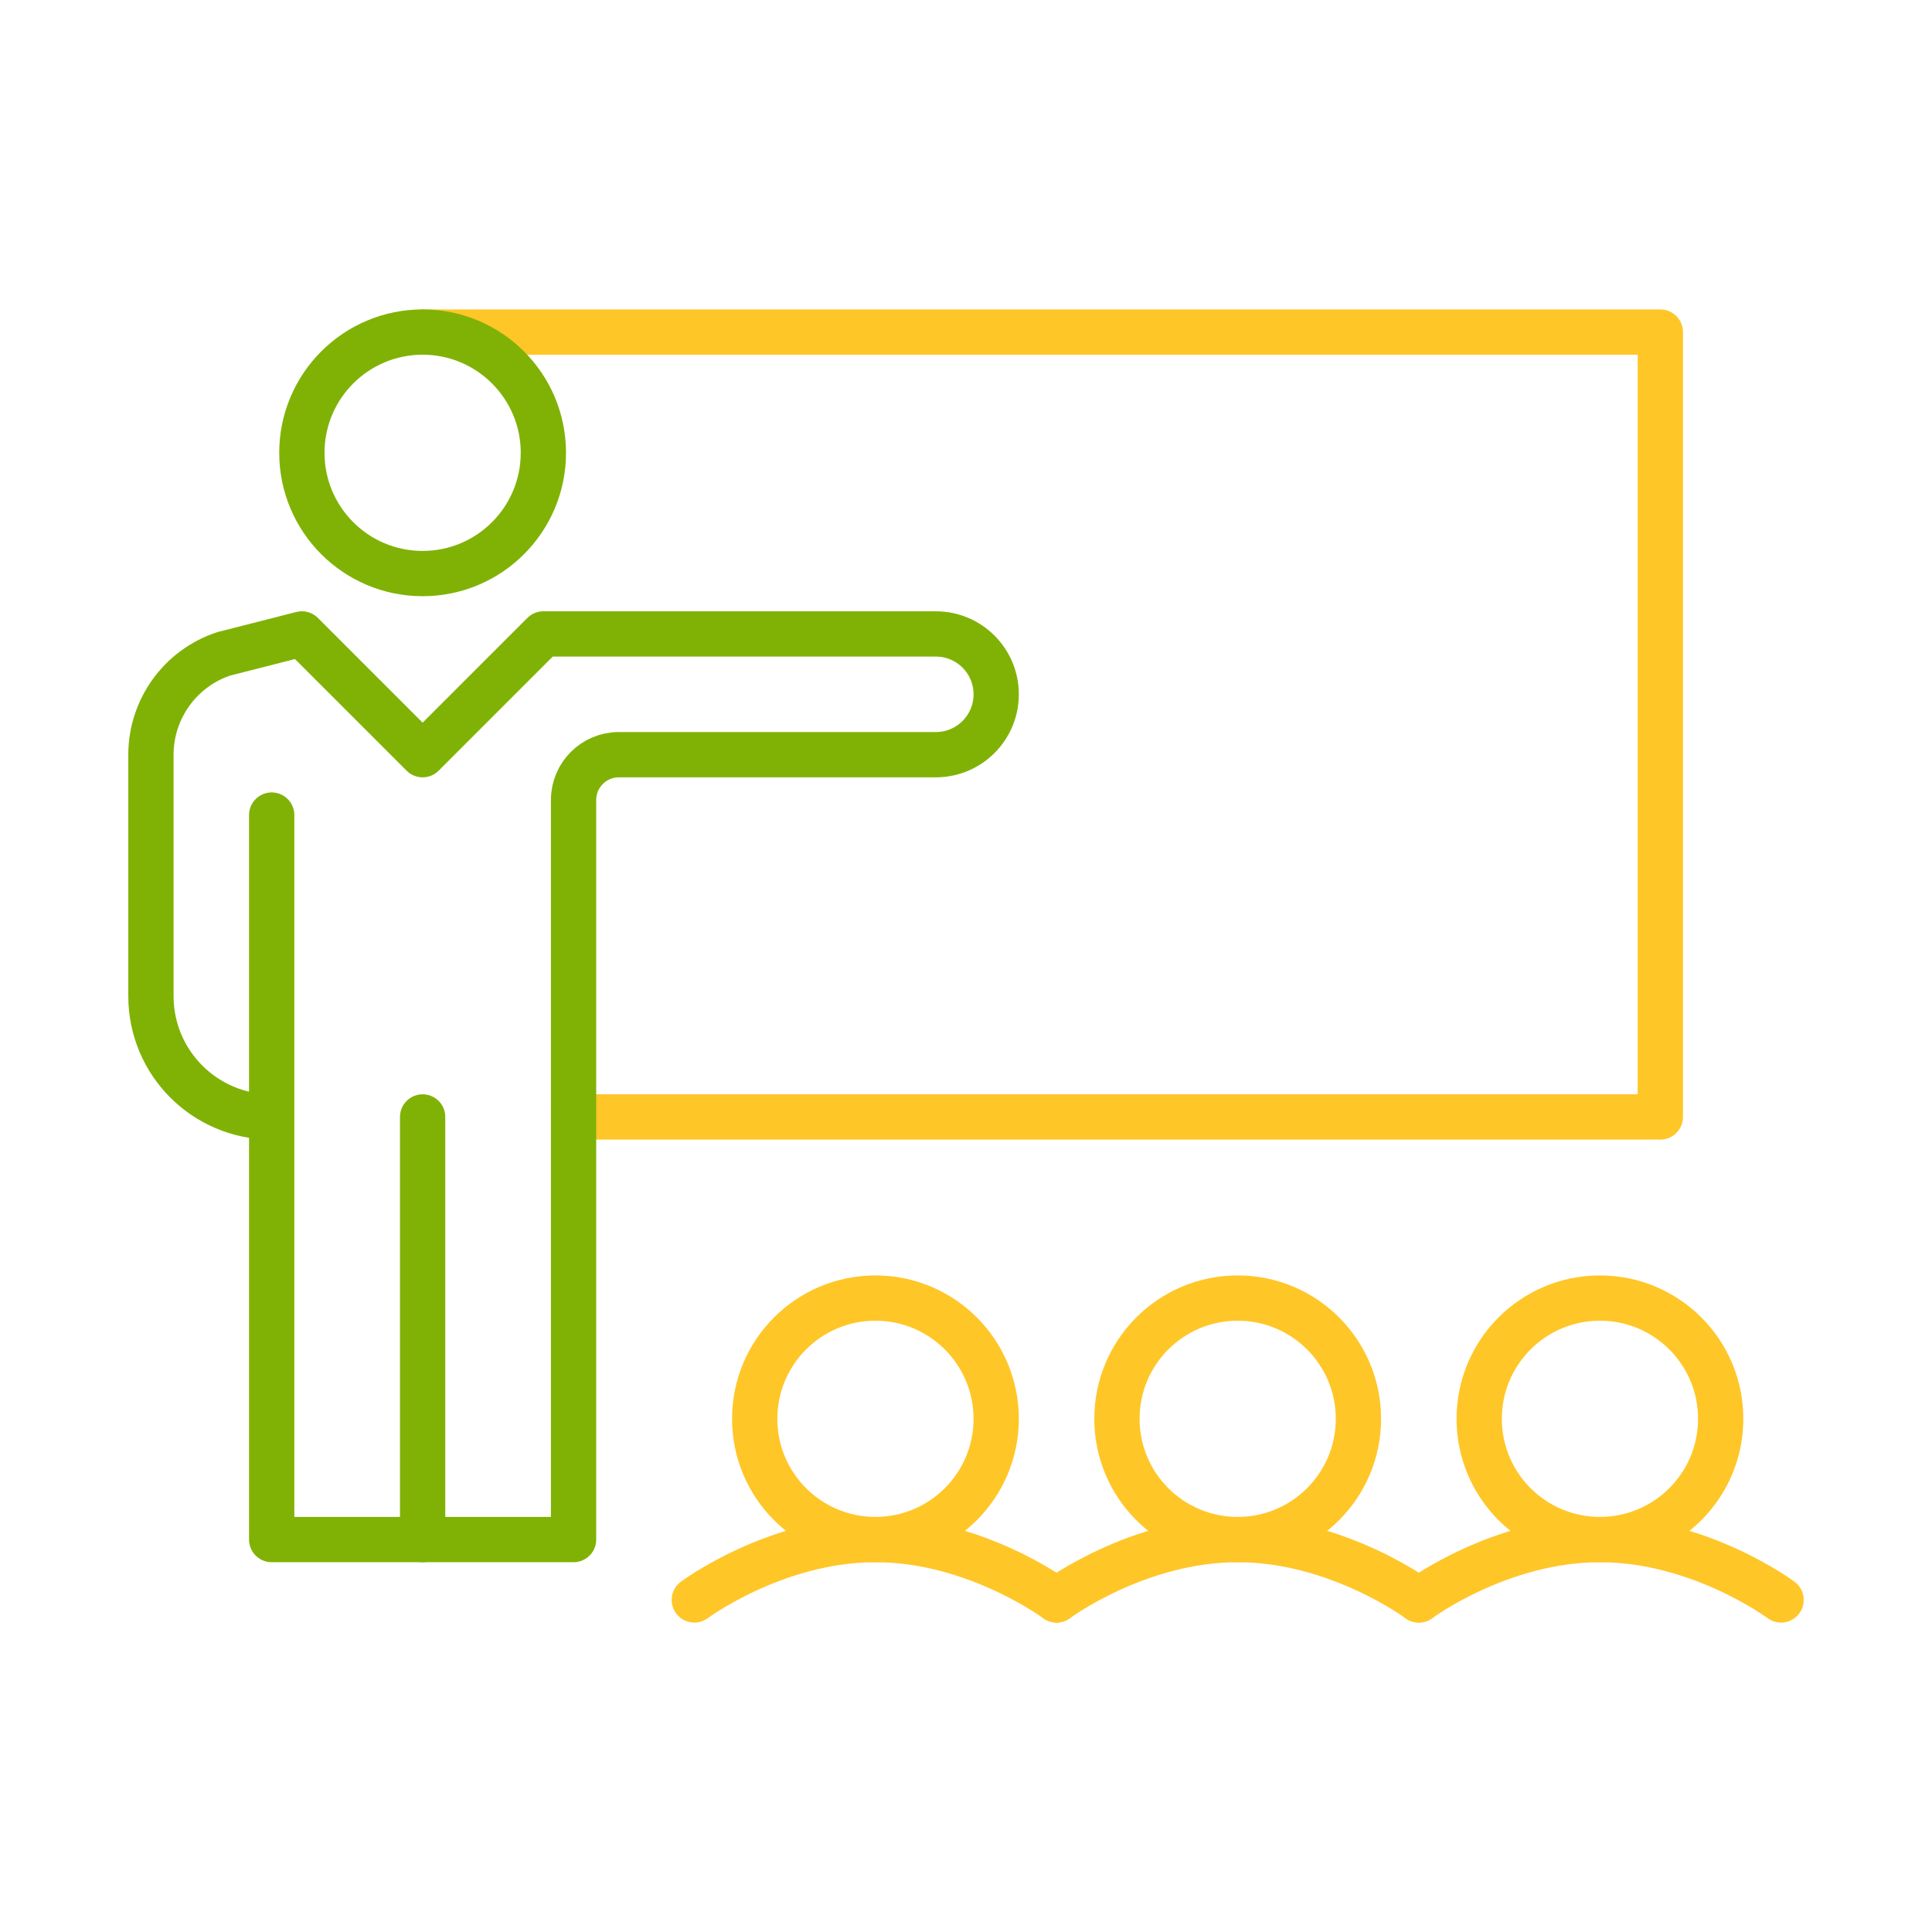 <svg viewBox="0 0 64 64" xmlns="http://www.w3.org/2000/svg"><g fill="none" stroke-linecap="round" stroke-linejoin="round" stroke-width="1.5"><g stroke="#ffc627"><path d="m23 53s2.687-2 6-2 6 2 6 2"/><path d="m35 53s2.687-2 6-2 6 2 6 2"/><path d="m47 53s2.687-2 6-2 6 2 6 2"/><path d="m19 37h36v-26h-41"/></g><circle cx="14" cy="15" r="4" stroke="#80b205"/><path d="m9 27v24h10v-24.5c0-.828.672-1.5 1.5-1.5h10.5c1.105 0 2-.895 2-2 0-1.105-.895-2-2-2h-13l-4 4-4-4-2.592.661c-1.435.475-2.408 1.826-2.408 3.339v8c0 2.209 1.791 4 4 4" stroke="#80b205"/><path d="m14 37v14" stroke="#80b205"/><circle cx="29" cy="47" r="4" stroke="#ffc627"/><circle cx="41" cy="47" r="4" stroke="#ffc627"/><circle cx="53" cy="47" r="4" stroke="#ffc627"/></g></svg>